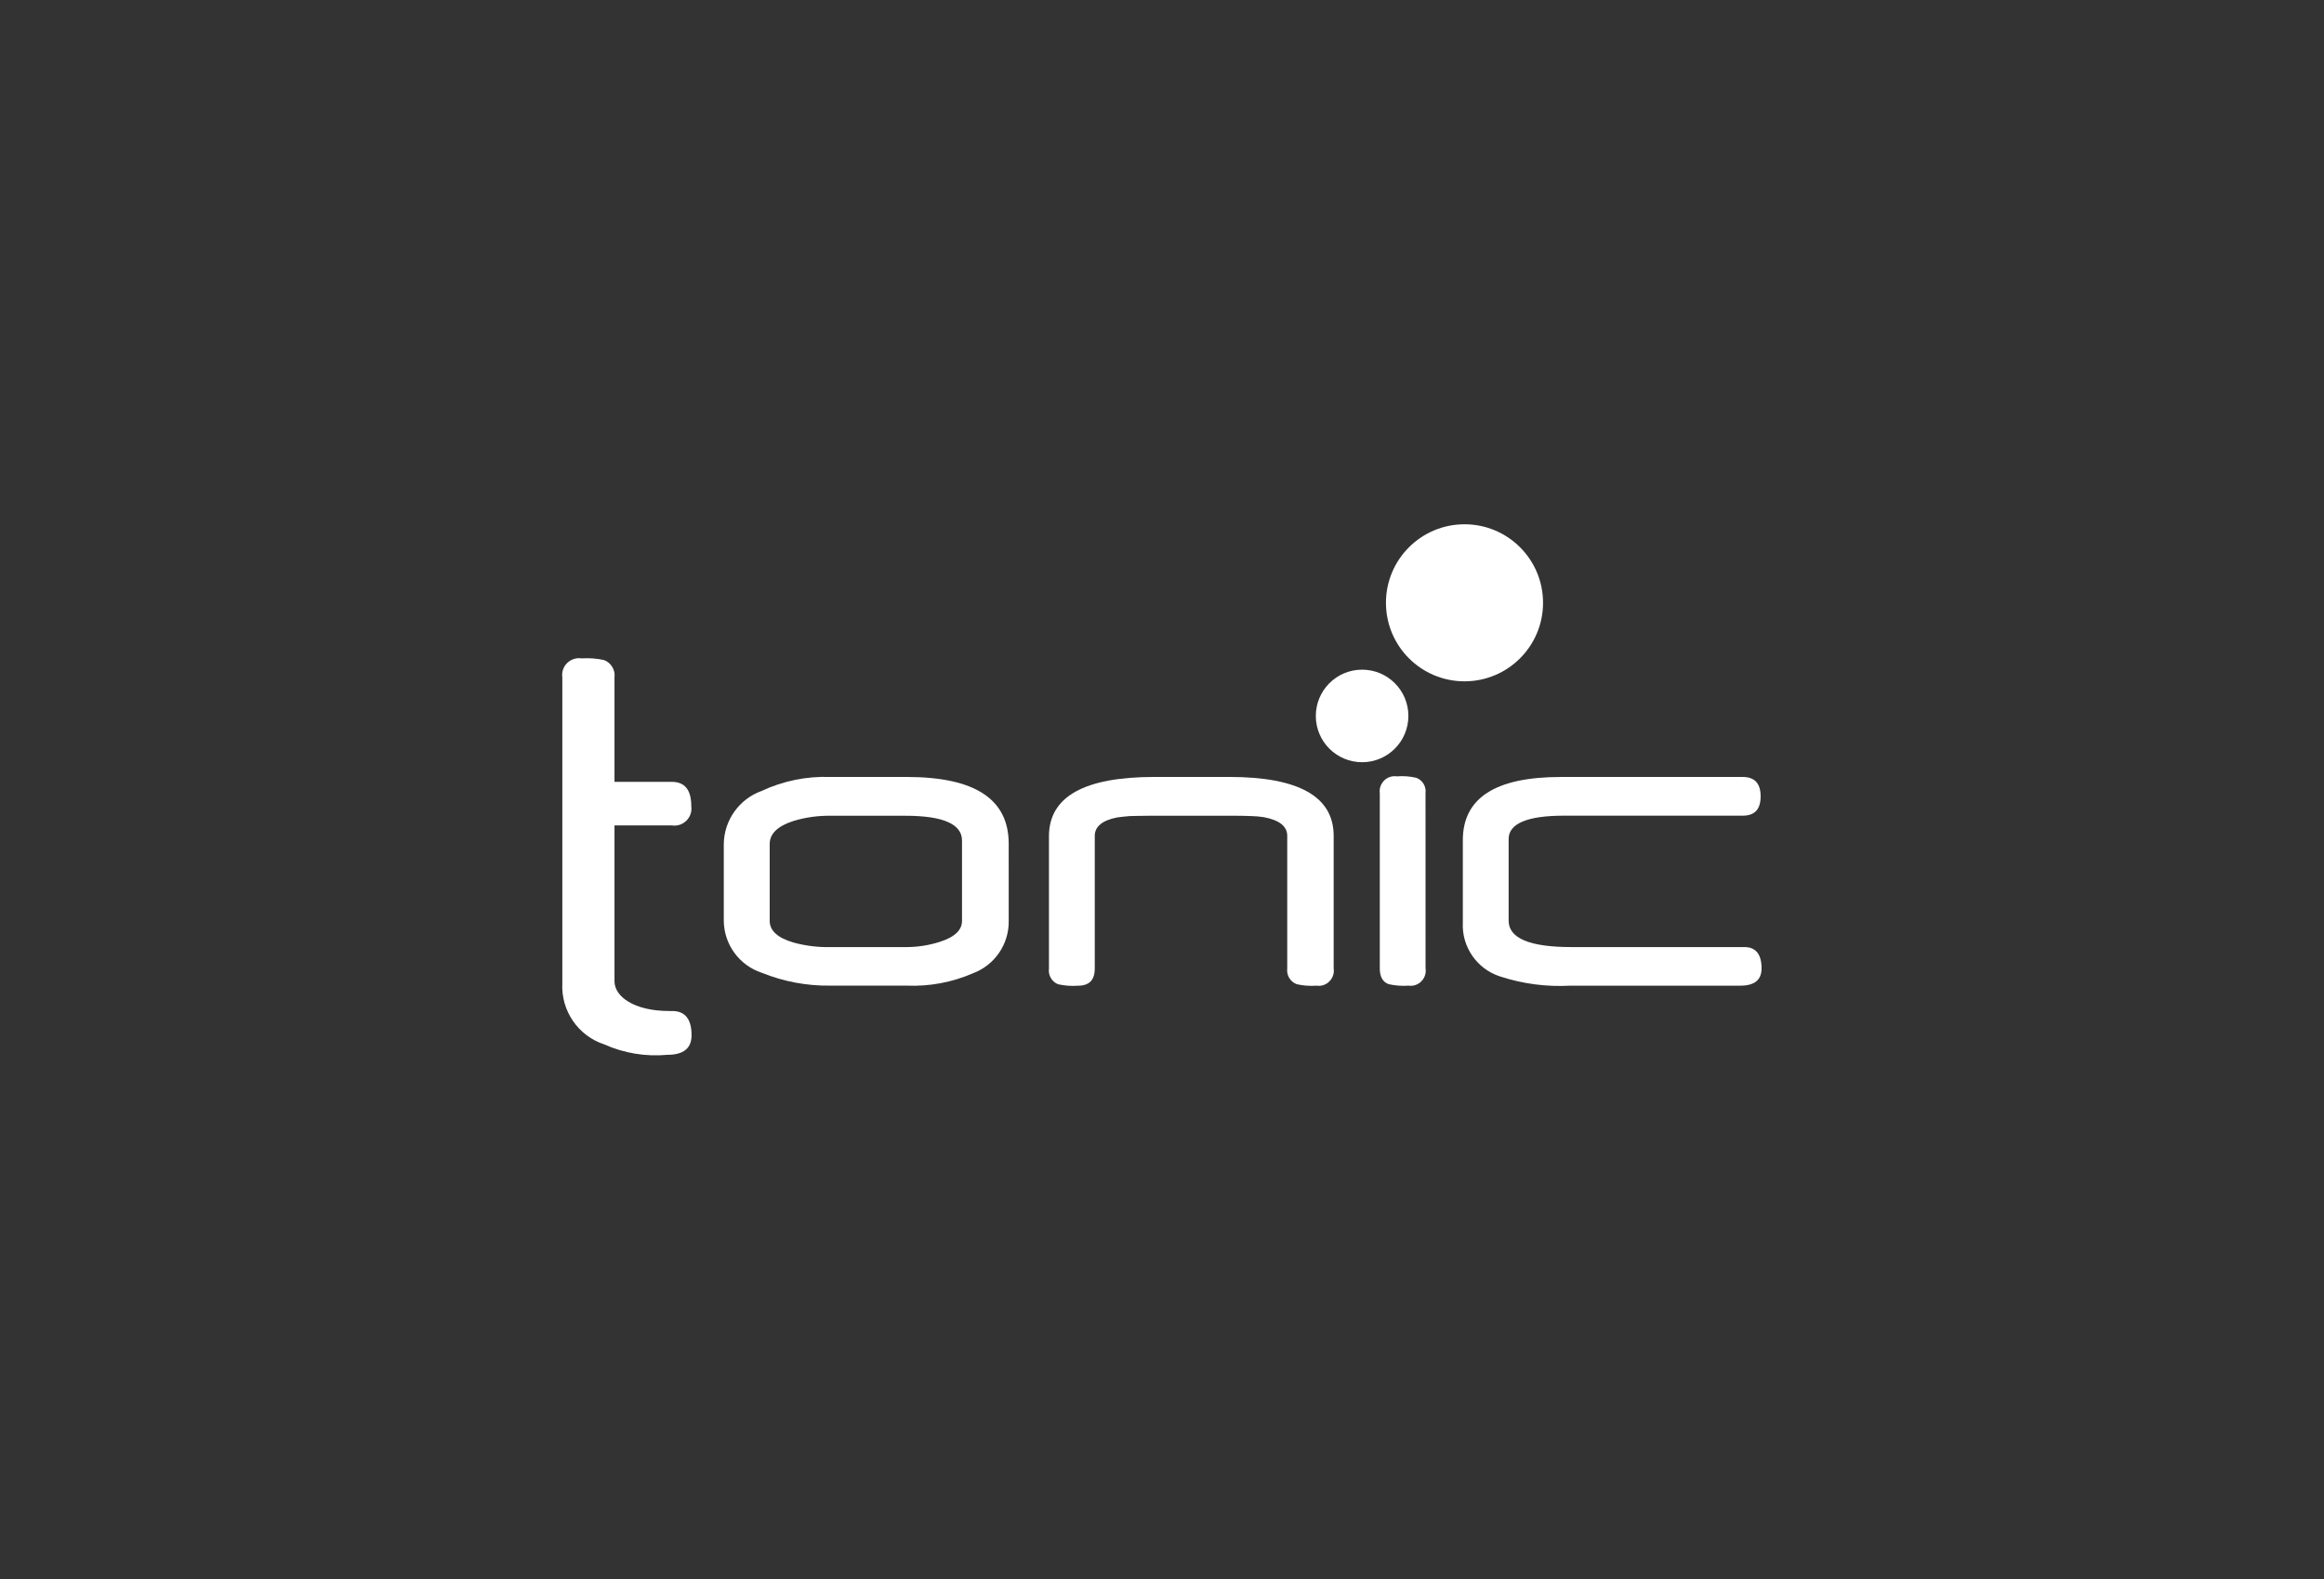 <?xml version="1.0" encoding="utf-8"?>
<!-- Generator: Adobe Illustrator 25.3.1, SVG Export Plug-In . SVG Version: 6.00 Build 0)  -->
<svg version="1.1" id="Group_4008" xmlns="http://www.w3.org/2000/svg" xmlns:xlink="http://www.w3.org/1999/xlink" x="0px" y="0px"
	 viewBox="0 0 116.787 79.37" enable-background="new 0 0 116.787 79.37" xml:space="preserve">
<rect x="0" y="0" width="116.787" height="79.37" fill="#333333" stroke="none"/>
<path id="Path_2993" fill="#FFFFFF" d="M70.775,35.977c0.005,1.285-1.032,2.33-2.316,2.336
	c-1.285,0.005-2.33-1.032-2.336-2.316c-0.005-1.285,1.032-2.33,2.316-2.336
	c0.006-0,0.011-0,0.017-0C69.735,33.664,70.771,34.699,70.775,35.977z"
	/>
<path id="Path_2994" fill="#FFFFFF" d="M77.542,30.304c-0.002,2.18-1.772,3.945-3.951,3.943
	c-2.18-0.002-3.945-1.772-3.943-3.951c0.002-2.18,1.772-3.945,3.951-3.943
	c0,0,0,0,0.001,0c2.179,0.002,3.943,1.769,3.942,3.948
	C77.542,30.302,77.542,30.303,77.542,30.304z"/>
<g id="Group_4007" transform="translate(0 9.038)">
	<path id="Path_2995" fill="#FFFFFF" d="M67.02,39.638c0.064,0.416-0.222,0.805-0.638,0.869
		c-0.076,0.012-0.154,0.012-0.231,0c-0.332,0.024-0.666-0.001-0.99-0.075
		c-0.322-0.123-0.518-0.45-0.474-0.792v-6.664c0-0.477-0.39-0.789-1.17-0.938
		c-0.214-0.033-0.429-0.052-0.645-0.057c-0.293-0.014-0.662-0.016-1.092-0.016
		h-3.991c-0.396,0-0.731,0.014-1.005,0.016c-0.282,0.025-0.483,0.045-0.651,0.07
		c-0.746,0.149-1.118,0.462-1.118,0.927v6.662c0,0.588-0.279,0.869-0.848,0.869
		c-0.335,0.025-0.673-0-1.001-0.075c-0.314-0.13-0.5-0.455-0.453-0.792
		v-6.645c0-1.985,1.76-2.982,5.299-2.982h3.768c3.491,0,5.24,0.993,5.24,2.959
		V39.638z"/>
	<path id="Path_2996" fill="#FFFFFF" d="M71.638,39.637c0.064,0.416-0.221,0.804-0.637,0.868
		c-0.075,0.011-0.151,0.012-0.226,0.001c-0.332,0.024-0.666-0.001-0.99-0.075
		c-0.298-0.106-0.447-0.373-0.447-0.792v-8.806
		c-0.055-0.415,0.238-0.795,0.652-0.85c0.07-0.009,0.142-0.009,0.212,0.002
		c0.328-0.026,0.658-0.001,0.978,0.075c0.312,0.122,0.5,0.441,0.456,0.773
		L71.638,39.637z"/>
	<path id="Path_2997" fill="#FFFFFF" d="M88.523,39.638c0,0.588-0.361,0.869-1.072,0.869h-8.537
		c-1.198,0.066-2.399-0.092-3.539-0.466c-1.161-0.378-1.925-1.488-1.864-2.708
		v-4.136c0-2.126,1.64-3.18,4.921-3.18h9.142c0.605,0,0.902,0.323,0.902,0.976
		c0,0.653-0.298,0.969-0.902,0.969h-8.975c-1.852,0-2.786,0.398-2.786,1.174v4.101
		c0,0.887,1.054,1.331,3.163,1.33h8.686C88.235,38.567,88.523,38.931,88.523,39.638
		z"/>
	<path id="Path_2998" fill="#FFFFFF" d="M50.691,37.242c0.02,1.166-0.691,2.219-1.78,2.635
		c-1.054,0.461-2.199,0.676-3.349,0.628h-3.834
		c-1.179,0.017-2.35-0.203-3.444-0.646c-1.134-0.371-1.903-1.425-1.912-2.618
		v-3.861c0.019-1.197,0.778-2.258,1.905-2.662
		c1.075-0.503,2.253-0.744,3.439-0.702h3.845c3.424,0,5.129,1.11,5.129,3.355
		L50.691,37.242z M48.344,37.242V33.216c0-0.83-0.944-1.25-2.846-1.25h-3.748
		c-0.638-0.01-1.274,0.079-1.884,0.264c-0.789,0.256-1.187,0.64-1.187,1.155
		v3.861c0,0.503,0.406,0.863,1.212,1.097c0.608,0.164,1.238,0.24,1.868,0.224
		h3.752c0.582,0.003,1.161-0.086,1.715-0.263
		c0.757-0.241,1.118-0.593,1.118-1.061H48.344z"/>
	<path id="Path_2999" fill="#FFFFFF" d="M33.781,41.78h-0.157c-1.764,0-2.744-0.73-2.744-1.491
		v-7.837h2.881c0.469,0.071,0.907-0.253,0.977-0.722
		c0.012-0.082,0.013-0.165,0.001-0.248c0-0.805-0.318-1.22-0.978-1.22h-2.881
		v-5.247c0.05-0.382-0.173-0.748-0.535-0.878
		c-0.367-0.078-0.744-0.106-1.118-0.082c-0.463-0.072-0.896,0.245-0.968,0.707
		c-0.013,0.084-0.013,0.169-0.001,0.252v15.377
		c-0.068,1.381,0.796,2.638,2.11,3.069c0.994,0.443,2.086,0.623,3.17,0.522
		c0.811,0,1.215-0.33,1.215-0.98C34.756,42.187,34.426,41.78,33.781,41.78z"/>
</g>
</svg>
